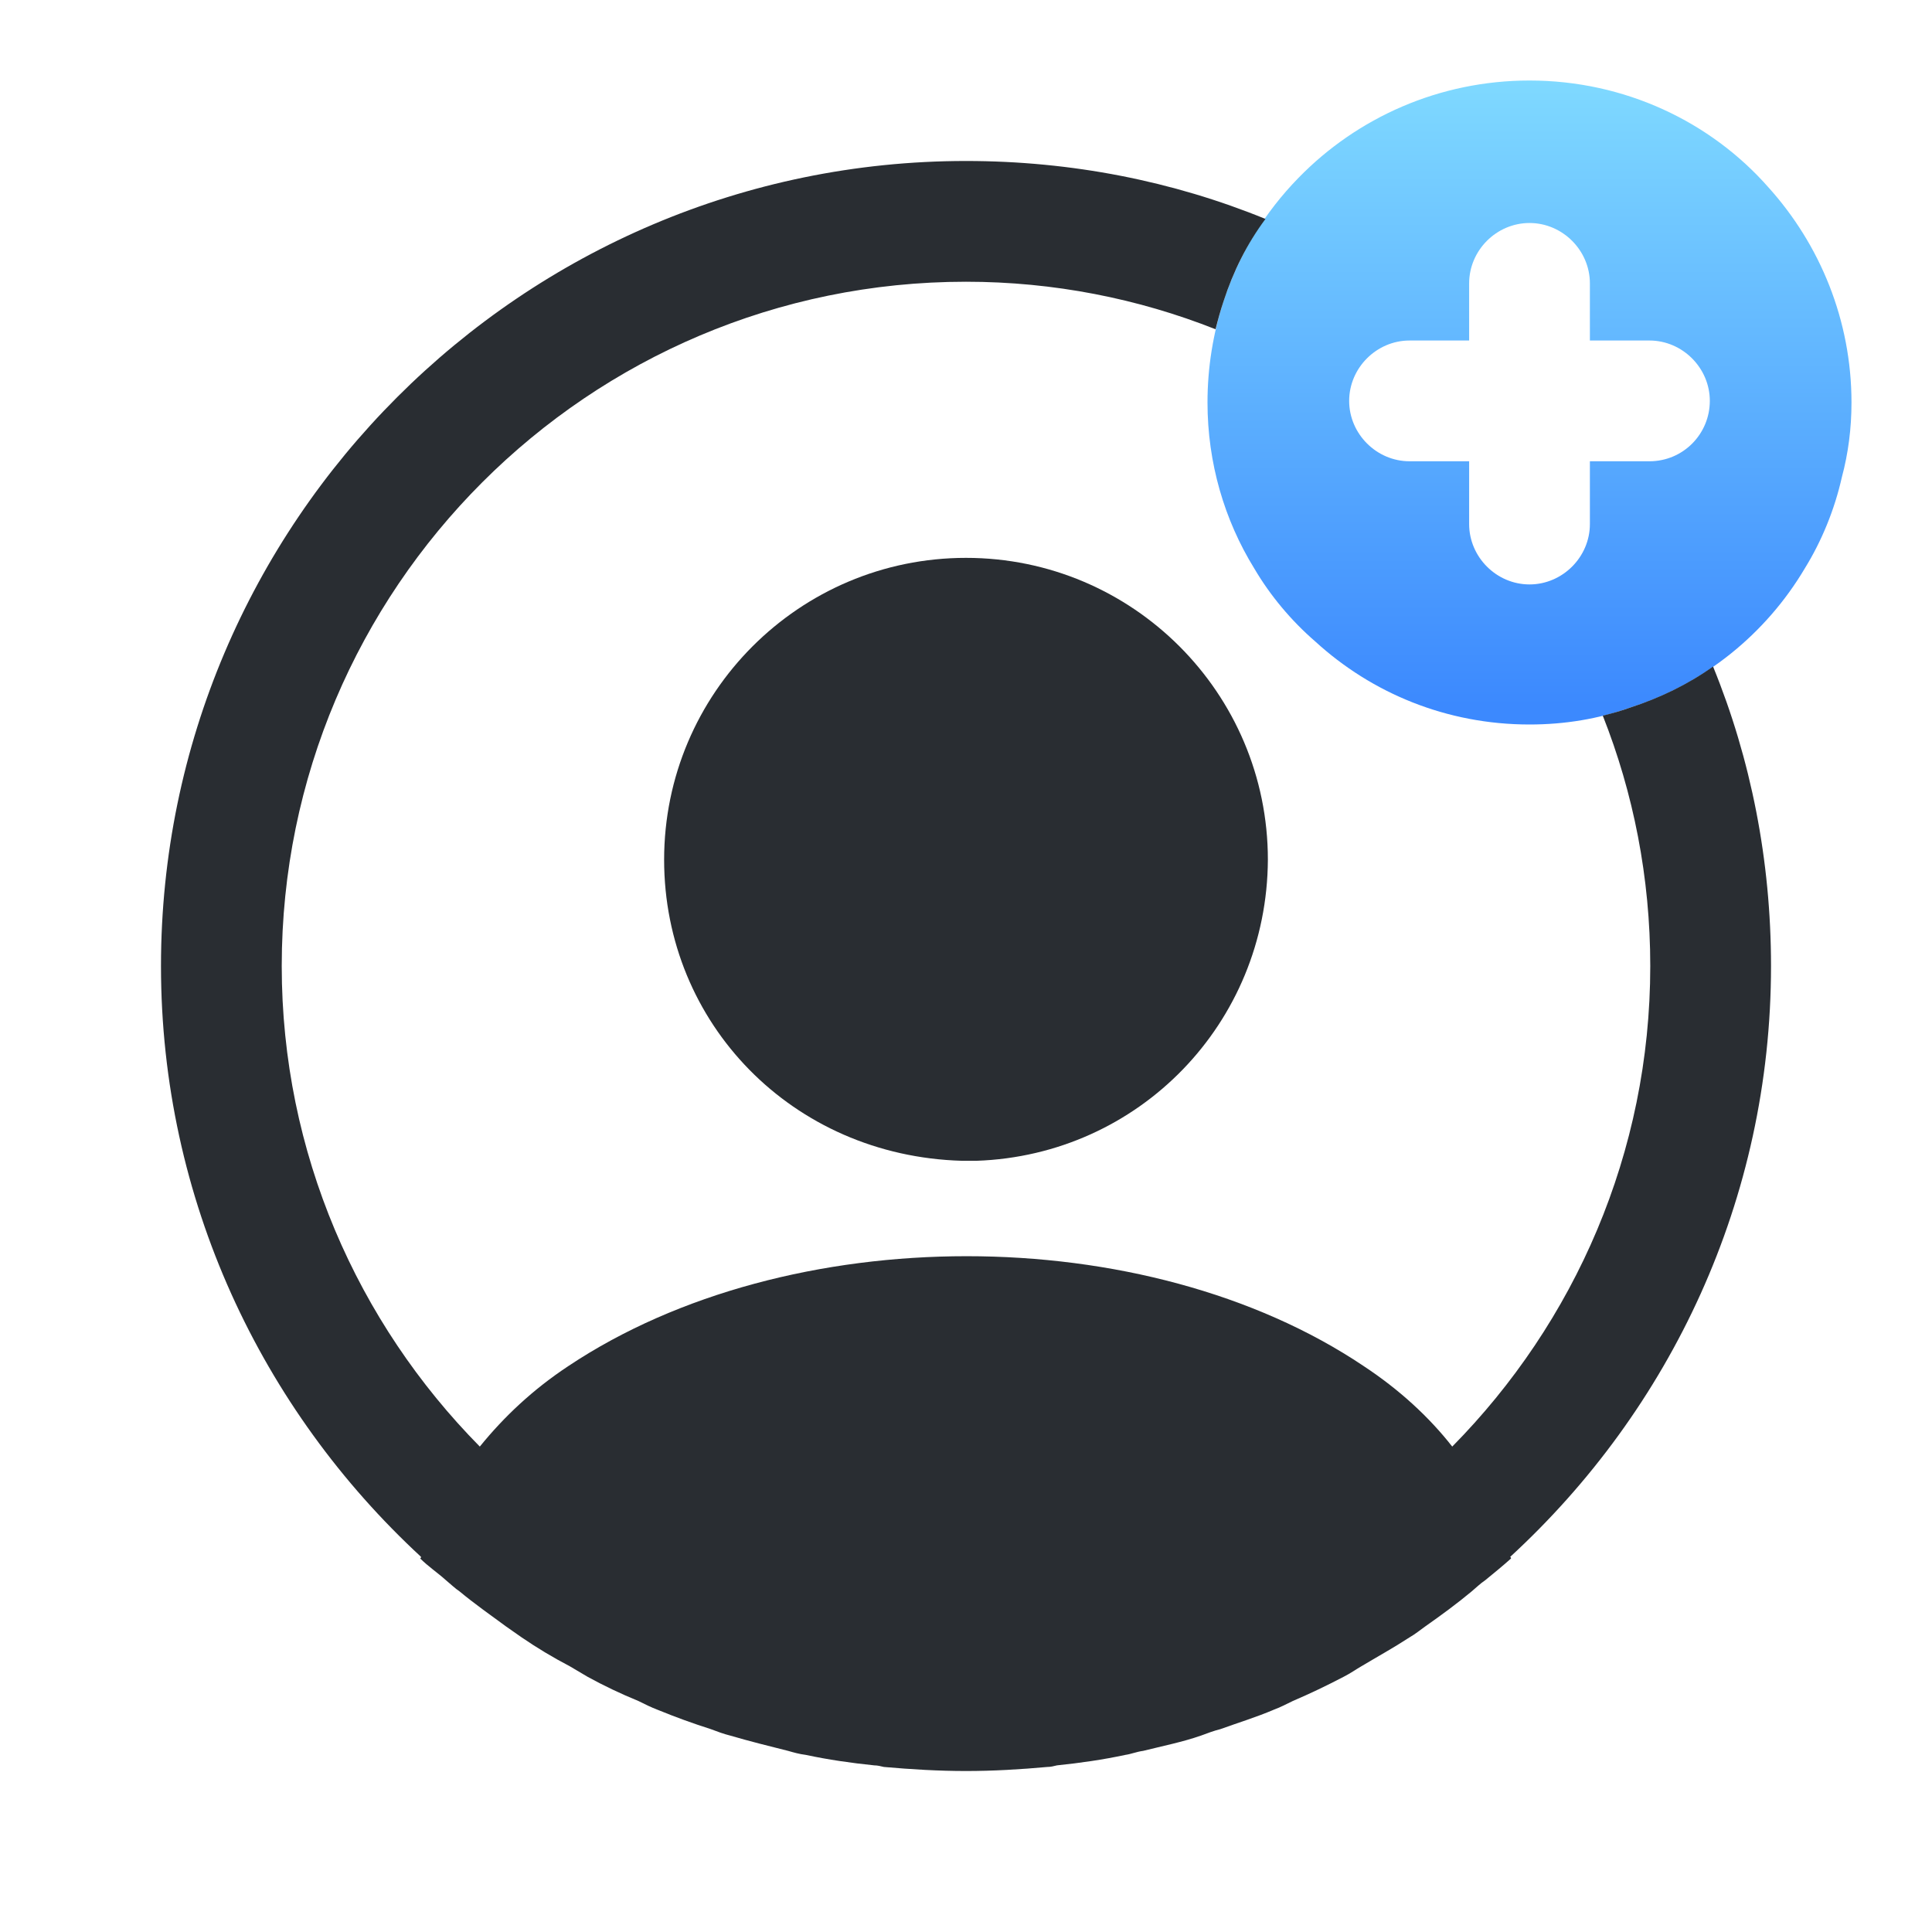 <svg width="40" height="40" viewBox="0 0 40 40" fill="none" xmlns="http://www.w3.org/2000/svg">
<path d="M36.617 3.883C35.417 2.517 33.633 1.667 31.667 1.667C29.8 1.667 28.1 2.433 26.883 3.683C26.183 4.4 25.65 5.267 25.333 6.233C25.117 6.9 25 7.6 25 8.333C25 9.583 25.35 10.767 25.967 11.767C26.3 12.333 26.733 12.85 27.233 13.283C28.4 14.35 29.95 15 31.667 15C32.4 15 33.1 14.883 33.75 14.65C35.283 14.167 36.567 13.117 37.367 11.767C37.717 11.2 37.983 10.55 38.133 9.883C38.267 9.383 38.333 8.867 38.333 8.333C38.333 6.633 37.683 5.067 36.617 3.883ZM34.15 9.55H32.917V10.85C32.917 11.533 32.35 12.1 31.667 12.1C30.983 12.1 30.417 11.533 30.417 10.85V9.55H29.183C28.5 9.55 27.933 8.983 27.933 8.3C27.933 7.617 28.5 7.05 29.183 7.05H30.417V5.867C30.417 5.183 30.983 4.617 31.667 4.617C32.35 4.617 32.917 5.183 32.917 5.867V7.05H34.15C34.833 7.05 35.4 7.617 35.4 8.3C35.4 8.983 34.85 9.55 34.15 9.55Z" fill="url(#paint0_linear_6980_4170)"/>
<path d="M36.667 20C36.667 17.817 36.25 15.717 35.467 13.8C34.95 14.167 34.367 14.45 33.75 14.65C33.567 14.717 33.383 14.767 33.184 14.817C33.817 16.417 34.167 18.167 34.167 20C34.167 23.867 32.6 27.383 30.067 29.95C29.584 29.333 28.967 28.767 28.233 28.283C23.717 25.25 16.317 25.25 11.767 28.283C11.034 28.767 10.434 29.333 9.934 29.95C7.4 27.383 5.833 23.867 5.833 20C5.833 12.183 12.184 5.833 20 5.833C21.817 5.833 23.567 6.183 25.167 6.817C25.217 6.617 25.267 6.433 25.334 6.233C25.534 5.617 25.817 5.05 26.2 4.533C24.284 3.75 22.183 3.333 20 3.333C10.817 3.333 3.333 10.817 3.333 20C3.333 24.833 5.417 29.183 8.717 32.233C8.717 32.25 8.717 32.25 8.7 32.267C8.867 32.433 9.067 32.567 9.233 32.717C9.334 32.8 9.417 32.883 9.517 32.95C9.817 33.2 10.15 33.433 10.467 33.667C10.584 33.75 10.684 33.817 10.8 33.9C11.117 34.117 11.45 34.317 11.8 34.5C11.917 34.567 12.05 34.65 12.167 34.717C12.5 34.9 12.85 35.067 13.217 35.217C13.35 35.283 13.483 35.35 13.617 35.4C13.983 35.55 14.35 35.683 14.717 35.8C14.85 35.85 14.983 35.9 15.117 35.933C15.517 36.05 15.917 36.15 16.317 36.25C16.433 36.283 16.55 36.317 16.683 36.333C17.15 36.433 17.617 36.5 18.1 36.55C18.167 36.55 18.233 36.567 18.3 36.583C18.867 36.633 19.433 36.667 20 36.667C20.567 36.667 21.134 36.633 21.683 36.583C21.75 36.583 21.817 36.567 21.884 36.55C22.367 36.5 22.834 36.433 23.3 36.333C23.417 36.317 23.534 36.267 23.667 36.25C24.067 36.15 24.483 36.067 24.867 35.933C25 35.883 25.134 35.833 25.267 35.8C25.634 35.667 26.017 35.55 26.367 35.4C26.5 35.35 26.634 35.283 26.767 35.217C27.117 35.067 27.467 34.9 27.817 34.717C27.95 34.65 28.067 34.567 28.183 34.5C28.517 34.3 28.85 34.117 29.183 33.9C29.3 33.833 29.4 33.75 29.517 33.667C29.85 33.433 30.167 33.2 30.467 32.95C30.567 32.867 30.65 32.783 30.75 32.717C30.933 32.567 31.117 32.417 31.284 32.267C31.284 32.25 31.284 32.25 31.267 32.233C34.584 29.183 36.667 24.833 36.667 20Z" fill="#292D32"/>
<path d="M20 11.55C16.55 11.55 13.75 14.35 13.75 17.8C13.75 21.183 16.4 23.933 19.917 24.033C19.967 24.033 20.033 24.033 20.067 24.033C20.1 24.033 20.15 24.033 20.183 24.033C20.2 24.033 20.217 24.033 20.217 24.033C23.583 23.917 26.233 21.183 26.25 17.8C26.25 14.35 23.45 11.55 20 11.55Z" fill="#292D32"/>
<defs>
<linearGradient id="paint0_linear_6980_4170" x1="31.667" y1="1.667" x2="31.667" y2="14.612" gradientUnits="userSpaceOnUse">
<stop stop-color="#7FD9FF"/>
<stop offset="1" stop-color="#3C89FE"/>
</linearGradient>
</defs>
</svg>
